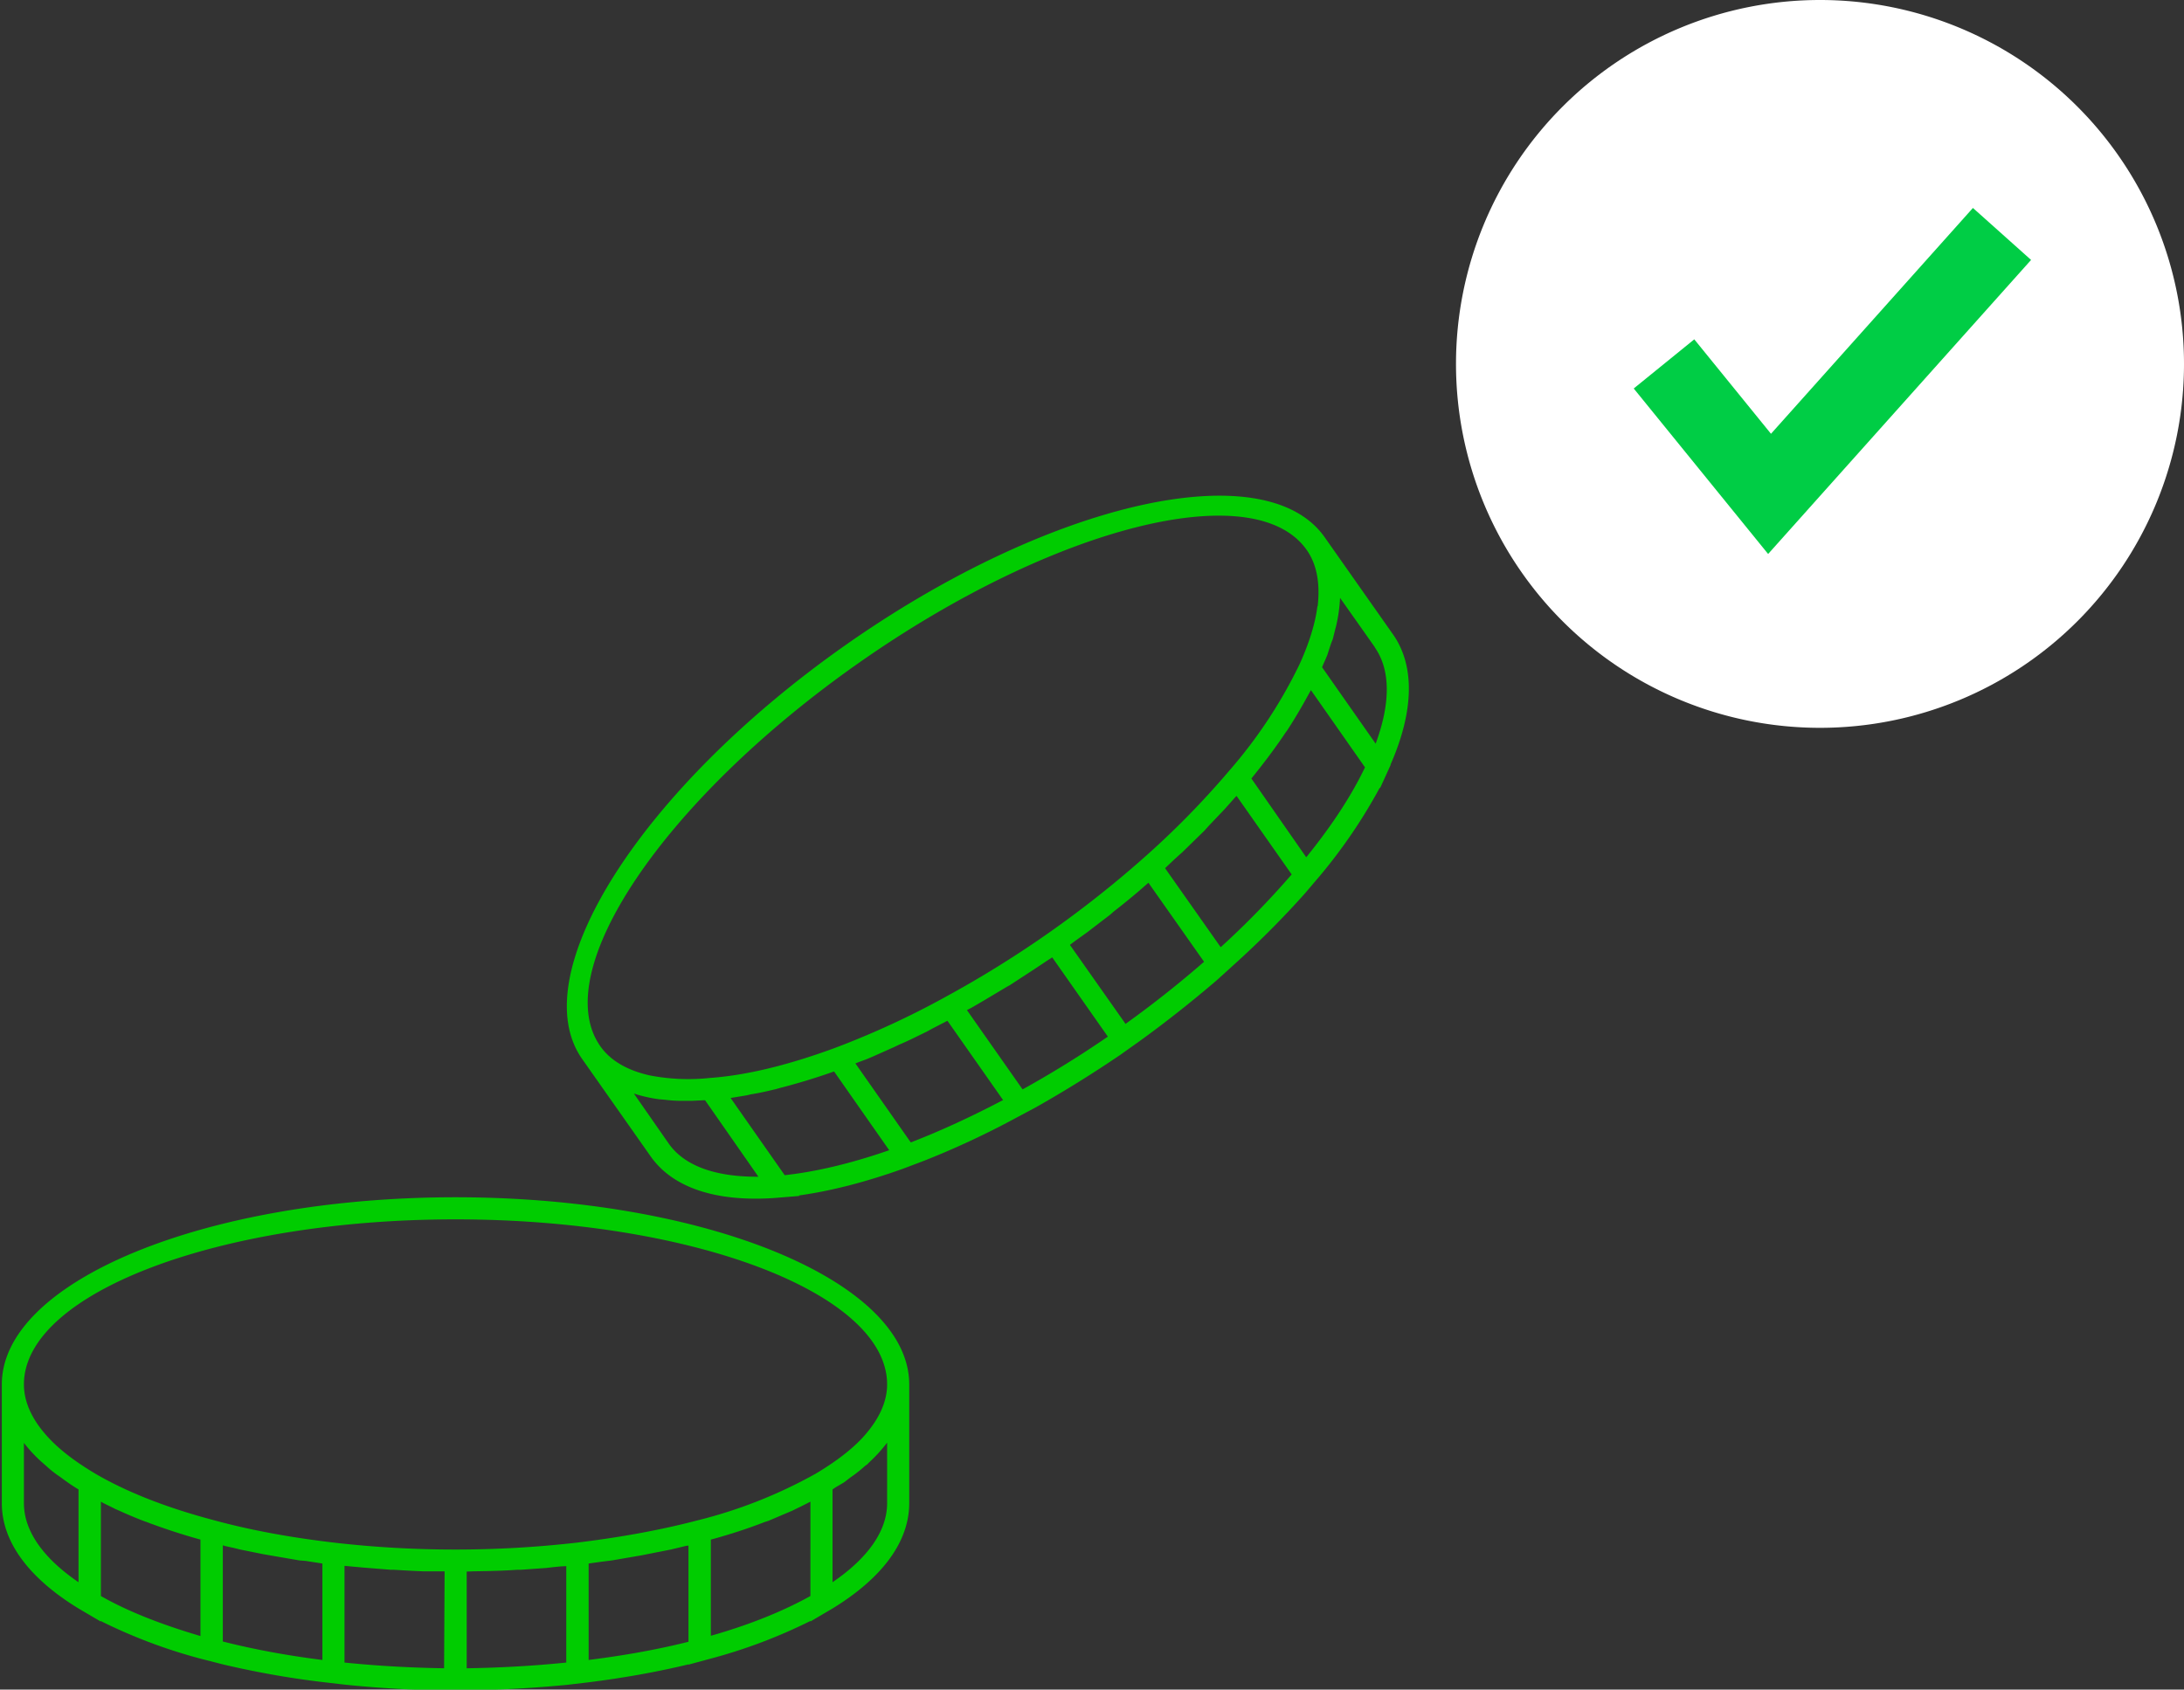 <svg xmlns="http://www.w3.org/2000/svg" xmlns:xlink="http://www.w3.org/1999/xlink" width="84" height="65" viewBox="0 0 84 65"><rect x="0" y="0" width="84" height="65" fill="#333333" stroke="none"/><defs><path id="lws3a" d="M1016 1341a14 14 0 1 1 28 0 14 14 0 0 1-28 0z"/><path id="lws3b" d="M1024 1341l4.06 5 8.94-10"/><path id="lws3c" d="M977.52 1373.06c9.63 0 17.45 3.23 17.45 7.2v4.57c0 1.47-1.02 2.87-2.95 4.05l-.85.5v-.02a20.29 20.29 0 0 1-3.84 1.45l-.85.23v-.01c-1.2.29-2.49.52-3.84.69l-.85.1c-1.28.12-2.57.2-3.84.2l-.22.01h-.63a42.27 42.27 0 0 1-3.84-.22l-.86-.1c-1.35-.16-2.64-.4-3.83-.68l-.86-.22a20.3 20.3 0 0 1-3.84-1.45v.02l-.85-.5c-1.93-1.18-2.95-2.58-2.95-4.05v-4.57c0-3.97 7.83-7.2 17.45-7.2zm-14.5 11.24a6.68 6.68 0 0 1-.1-.06l-.17-.11a9.67 9.67 0 0 1-.42-.3l-.13-.09a4.13 4.13 0 0 1-.43-.35l-.08-.07a5.5 5.5 0 0 1-.77-.81v2.32c0 1.05.72 2.1 2.1 3.04zm4.69 1.93a24.24 24.24 0 0 1-2.08-.68l-.14-.05a17.7 17.7 0 0 1-.9-.38l-.16-.07c-.19-.1-.38-.18-.55-.28v3.63c1.05.6 2.34 1.1 3.83 1.54zm4.69.92l-.64-.1-.25-.02-1.16-.2-.23-.04-.89-.18-.24-.06-.32-.07-.1-.03v3.7c1.18.3 2.47.54 3.83.71zm4.7.3H976.27a47.6 47.6 0 0 1-1.13-.06h-.12l-1-.08-.55-.05-.22-.02v3.72c1.27.13 2.56.2 3.83.22zm4.68-.2l-.2.01-.31.03-.25.03-.98.07h-.15c-.38.03-.75.04-1.13.05l-.56.01-.25.01v3.72c1.28-.02 2.56-.09 3.83-.22zm.86 3.61c1.36-.17 2.65-.4 3.84-.7v-3.7l-.09.01-.33.08-.25.06-.86.17-.25.05-1.16.2-.4.05-.5.07zm8.53-6.09a18 18 0 0 1-.56.28l-.12.06-.94.4-.13.04c-.64.25-1.34.48-2.08.68v3.7c1.48-.42 2.77-.94 3.83-1.53zm2.95-2.27a5.7 5.7 0 0 1-.67.74l-.1.1-.06.04a6.23 6.23 0 0 1-.44.36l-.13.09-.26.2-.17.1-.17.1-.1.07v3.57c1.38-.94 2.1-1.99 2.1-3.04zm-.9-.24c.6-.67.9-1.34.9-2 0-3.5-7.45-6.35-16.6-6.35-9.15 0-16.6 2.85-16.6 6.35 0 .66.3 1.34.9 2 .45.5 1.07.97 1.84 1.43 1.23.72 2.77 1.32 4.59 1.8 1.43.39 3 .67 4.63.86 3.06.35 6.2.35 9.28 0 1.66-.2 3.21-.48 4.63-.85a18.4 18.4 0 0 0 4.59-1.81c.77-.46 1.4-.94 1.84-1.43z"/><path id="lws3d" d="M992.53 1351.81c7.87-5.53 16.14-7.39 18.42-4.14l2.63 3.74c.84 1.2.81 2.94-.1 5.01h.01l-.41.9-.01-.02a20.31 20.31 0 0 1-2.31 3.4l-.57.67c-.82.92-1.74 1.85-2.75 2.76l-.64.58c-.97.83-1.98 1.63-3.02 2.38l-.17.12-.52.37c-1.06.72-2.15 1.4-3.27 2.03l-.75.4c-1.2.65-2.4 1.2-3.54 1.65l-.82.31c-1.43.51-2.76.85-3.98 1.02l.01.02-.98.08c-2.26.15-3.9-.41-4.74-1.61l-2.63-3.74c-2.28-3.25 2.27-10.4 10.14-15.93zm-5.41 17.52h-.1l-.21.01-.2.01h-.47a5.17 5.17 0 0 1-.56-.04l-.1-.01-.13-.01a5.61 5.61 0 0 1-.97-.22l1.33 1.91c.6.87 1.8 1.3 3.46 1.29zm4.96-1.11a24.39 24.39 0 0 1-2.1.64l-.14.04c-.33.08-.64.15-.96.2l-.17.04-.61.1 2.08 2.97c1.2-.13 2.55-.45 4.02-.96zm4.36-1.95l-.58.3-.22.12c-.35.17-.7.35-1.06.5l-.21.1-.83.37-.24.1-.3.11-.1.04 2.13 3.04c1.14-.44 2.33-.99 3.55-1.63zm4.03-2.44l-.23.15-.45.3-.95.62-.11.06-.87.52-.48.28-.19.1 2.14 3.05c1.12-.62 2.22-1.3 3.28-2.03zm3.7-2.87l-.16.14-.23.2a28.11 28.11 0 0 1-.96.78l-.11.1-.9.69-.46.33-.2.15 2.14 3.04a41.08 41.08 0 0 0 3.02-2.39zm2.78 2.48a32.83 32.83 0 0 0 2.73-2.8l-2.12-3.02-.06.06-.23.26-.17.19-.6.63-.18.2-.84.82-.3.27-.37.35zm5.55-6.92l-2.08-2.97-.3.54-.07.12c-.17.3-.35.59-.53.87l-.08.11c-.38.57-.83 1.17-1.31 1.76l2.11 3.03c.98-1.21 1.74-2.37 2.26-3.46zm.38-4.62l-1.34-1.9a5.89 5.89 0 0 1-.16 1.12l-.02.07-.1.4-.06.15-.05.15-.1.31-.08.19-.08.18-.04.1 2.06 2.94c.58-1.57.57-2.84-.03-3.7zm-2.2-1.58c.1-.9-.04-1.62-.42-2.16-2.01-2.87-9.75-.91-17.24 4.35-7.49 5.26-11.95 11.87-9.93 14.74.38.54 1.01.92 1.89 1.12a7.8 7.8 0 0 0 2.32.1c1.42-.1 3.03-.5 4.8-1.15a32.7 32.7 0 0 0 4.27-1.97 41.3 41.3 0 0 0 7.6-5.33 32.82 32.82 0 0 0 3.3-3.36 18.38 18.38 0 0 0 2.72-4.12c.37-.82.6-1.57.68-2.22z"/></defs><g><g transform="translate(-960 -1327)"><use fill="#fff" xlink:href="#lws3a"/></g><g transform="translate(-960 -1327)"><use fill="#fff" fill-opacity="0" stroke="#00cd45" stroke-miterlimit="50" stroke-width="3" xlink:href="#lws3b"/></g><g transform="translate(-960 -1327)"><use fill="#0c0" xlink:href="#lws3c"/></g><g transform="translate(-960 -1327)"><use fill="#0c0" xlink:href="#lws3d"/></g></g></svg>